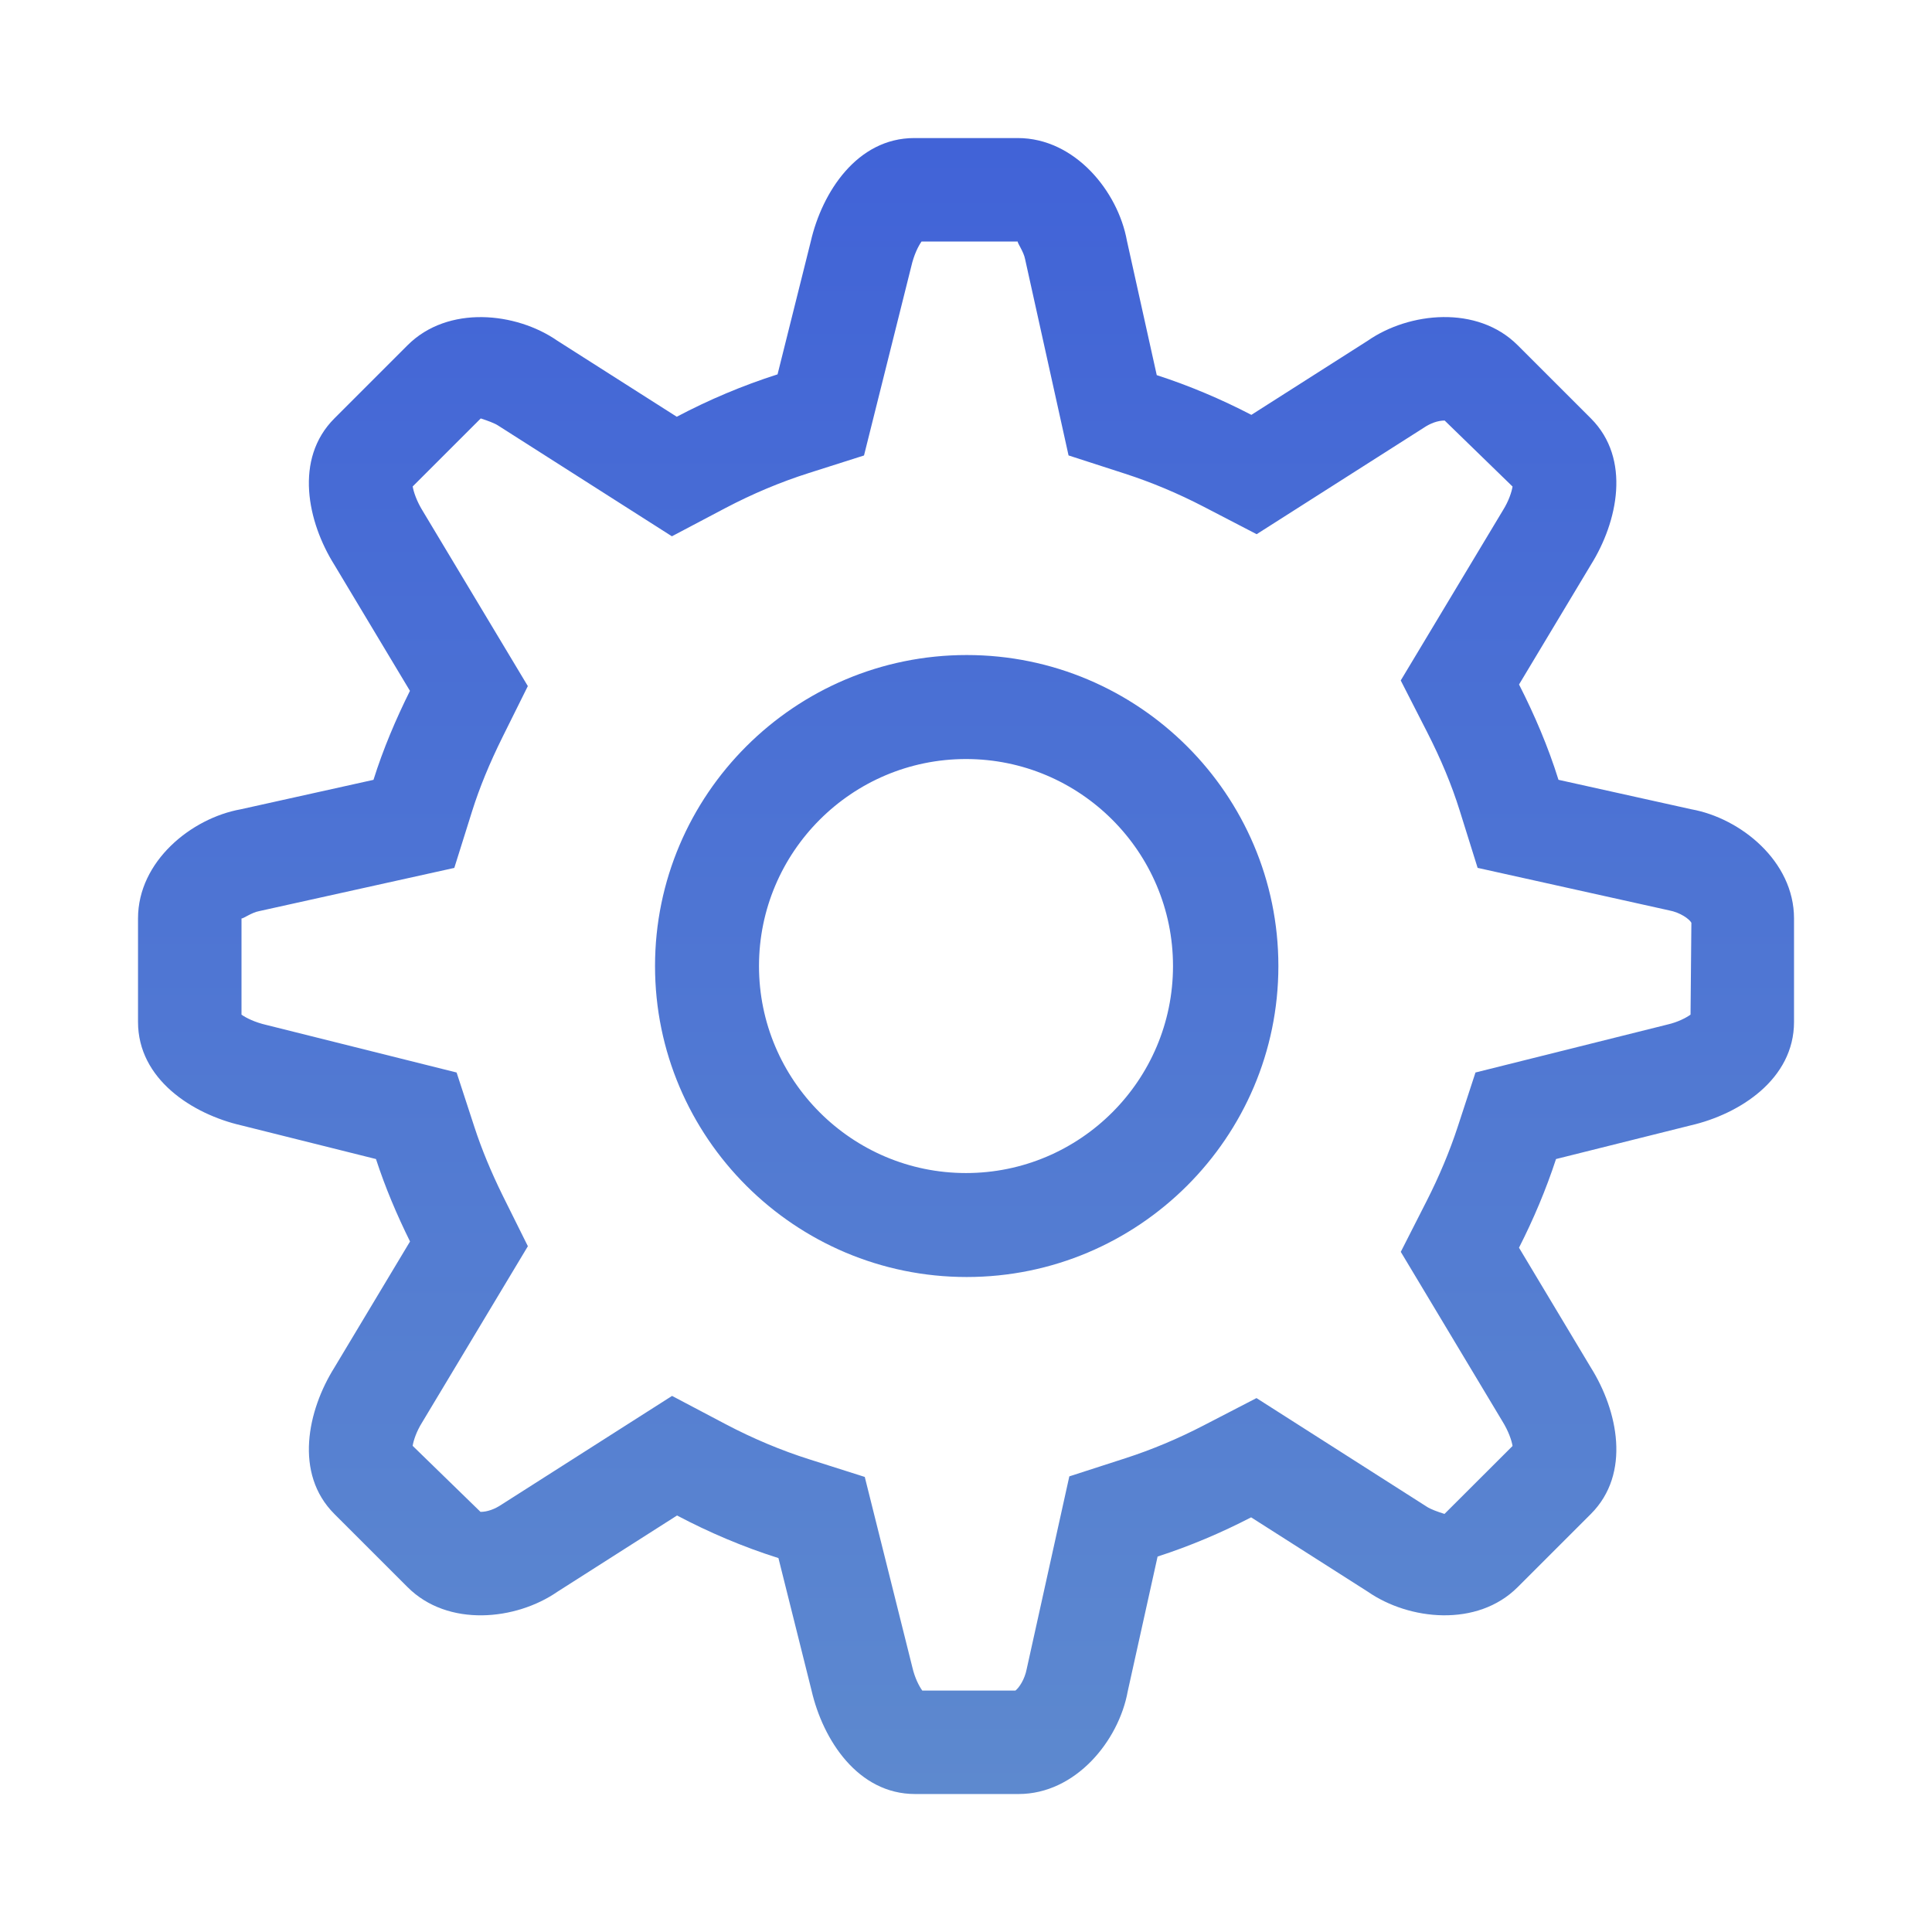 <svg width="48" height="48" viewBox="0 0 48 48" fill="none" xmlns="http://www.w3.org/2000/svg">
<path d="M42.02 20.106L38.72 19.374C38.463 18.551 38.126 17.764 37.74 17.006L39.525 14.032C40.192 12.966 40.529 11.399 39.525 10.395L37.706 8.577C36.702 7.573 35.008 7.754 33.984 8.463L31.09 10.307C30.339 9.917 29.554 9.584 28.739 9.32L27.998 5.981C27.777 4.756 26.706 3.43 25.286 3.43H22.714C21.294 3.43 20.424 4.776 20.143 6.001L19.318 9.301C18.447 9.579 17.611 9.933 16.814 10.354L13.847 8.465C12.824 7.755 11.129 7.574 10.125 8.578L8.307 10.396C7.303 11.401 7.639 12.968 8.307 14.033L10.185 17.164C9.833 17.873 9.52 18.608 9.279 19.375L5.98 20.107C4.755 20.327 3.429 21.398 3.429 22.818V25.39C3.429 26.81 4.775 27.68 6 27.961L9.341 28.796C9.572 29.505 9.861 30.185 10.187 30.844L8.307 33.978C7.64 35.043 7.303 36.61 8.307 37.614L10.126 39.432C11.13 40.437 12.824 40.256 13.848 39.547L16.821 37.652C17.622 38.075 18.463 38.433 19.34 38.71L20.163 42.001C20.445 43.226 21.314 44.572 22.734 44.572H25.306C26.726 44.572 27.797 43.246 28.018 42.021L28.76 38.672C29.567 38.411 30.342 38.082 31.084 37.698L33.984 39.546C35.008 40.256 36.703 40.436 37.706 39.432L39.525 37.614C40.529 36.609 40.192 35.042 39.525 33.978L37.739 30.999C38.098 30.293 38.409 29.559 38.659 28.796L42 27.961C43.225 27.68 44.572 26.81 44.572 25.39V22.818C44.572 21.398 43.246 20.327 42.02 20.106ZM42.001 25.208C41.892 25.287 41.686 25.395 41.425 25.455L36.658 26.646L36.216 27.997C36.016 28.606 35.757 29.224 35.447 29.834L34.802 31.102L37.321 35.302C37.481 35.559 37.557 35.789 37.579 35.925L35.888 37.613C35.724 37.562 35.539 37.495 35.449 37.434L31.217 34.735L29.901 35.416C29.267 35.745 28.616 36.017 27.968 36.227L26.567 36.68L25.508 41.466C25.459 41.722 25.322 41.928 25.228 42.002H22.914C22.835 41.893 22.728 41.687 22.668 41.427L21.485 36.694L20.115 36.259C19.409 36.036 18.705 35.74 18.02 35.379L16.697 34.681L12.464 37.379C12.291 37.496 12.106 37.562 11.938 37.562L10.252 35.921C10.274 35.788 10.345 35.568 10.485 35.344L13.115 30.962L12.489 29.703C12.197 29.108 11.966 28.551 11.786 27.999L11.344 26.646L6.624 25.466C6.327 25.398 6.112 25.288 6 25.209V22.818C6.002 22.819 6.004 22.819 6.006 22.819C6.049 22.819 6.26 22.669 6.437 22.637L11.287 21.563L11.732 20.145C11.914 19.568 12.161 18.966 12.488 18.306L13.114 17.046L10.512 12.71C10.35 12.451 10.276 12.221 10.253 12.086L11.944 10.396C12.108 10.449 12.292 10.515 12.381 10.576L16.693 13.324L18.014 12.627C18.692 12.27 19.393 11.975 20.099 11.751L21.466 11.316L22.639 6.624C22.707 6.327 22.816 6.112 22.896 6H25.286C25.268 6.027 25.434 6.251 25.468 6.437L26.548 11.315L27.948 11.768C28.604 11.98 29.264 12.256 29.905 12.589L31.221 13.272L35.366 10.632C35.539 10.514 35.725 10.448 35.892 10.448L37.579 12.088C37.557 12.222 37.486 12.443 37.346 12.668L34.801 16.906L35.45 18.176C35.8 18.861 36.068 19.504 36.267 20.142L36.711 21.562L41.463 22.617C41.751 22.67 41.974 22.836 42.022 22.926L42.001 25.208ZM24.017 16.274C19.748 16.274 16.274 19.741 16.274 24.001C16.274 28.26 19.748 31.727 24.017 31.727C28.287 31.727 31.761 28.26 31.761 24.001C31.761 19.741 28.287 16.274 24.017 16.274ZM24 29.144C21.164 29.144 18.857 26.837 18.857 24.001C18.857 21.165 21.164 18.858 24 18.858C26.836 18.858 29.143 21.165 29.143 24.001C29.143 26.837 26.836 29.144 24 29.144Z" fill="url(#paint0_linear_7159_22007)"/>
<defs>
<linearGradient id="paint0_linear_7159_22007" x1="24" y1="3.43" x2="24" y2="44.572" gradientUnits="userSpaceOnUse">
<stop stop-color="#4163D7"/>
<stop offset="1" stop-color="#5D89CF"/>
</linearGradient>
</defs>
</svg>
